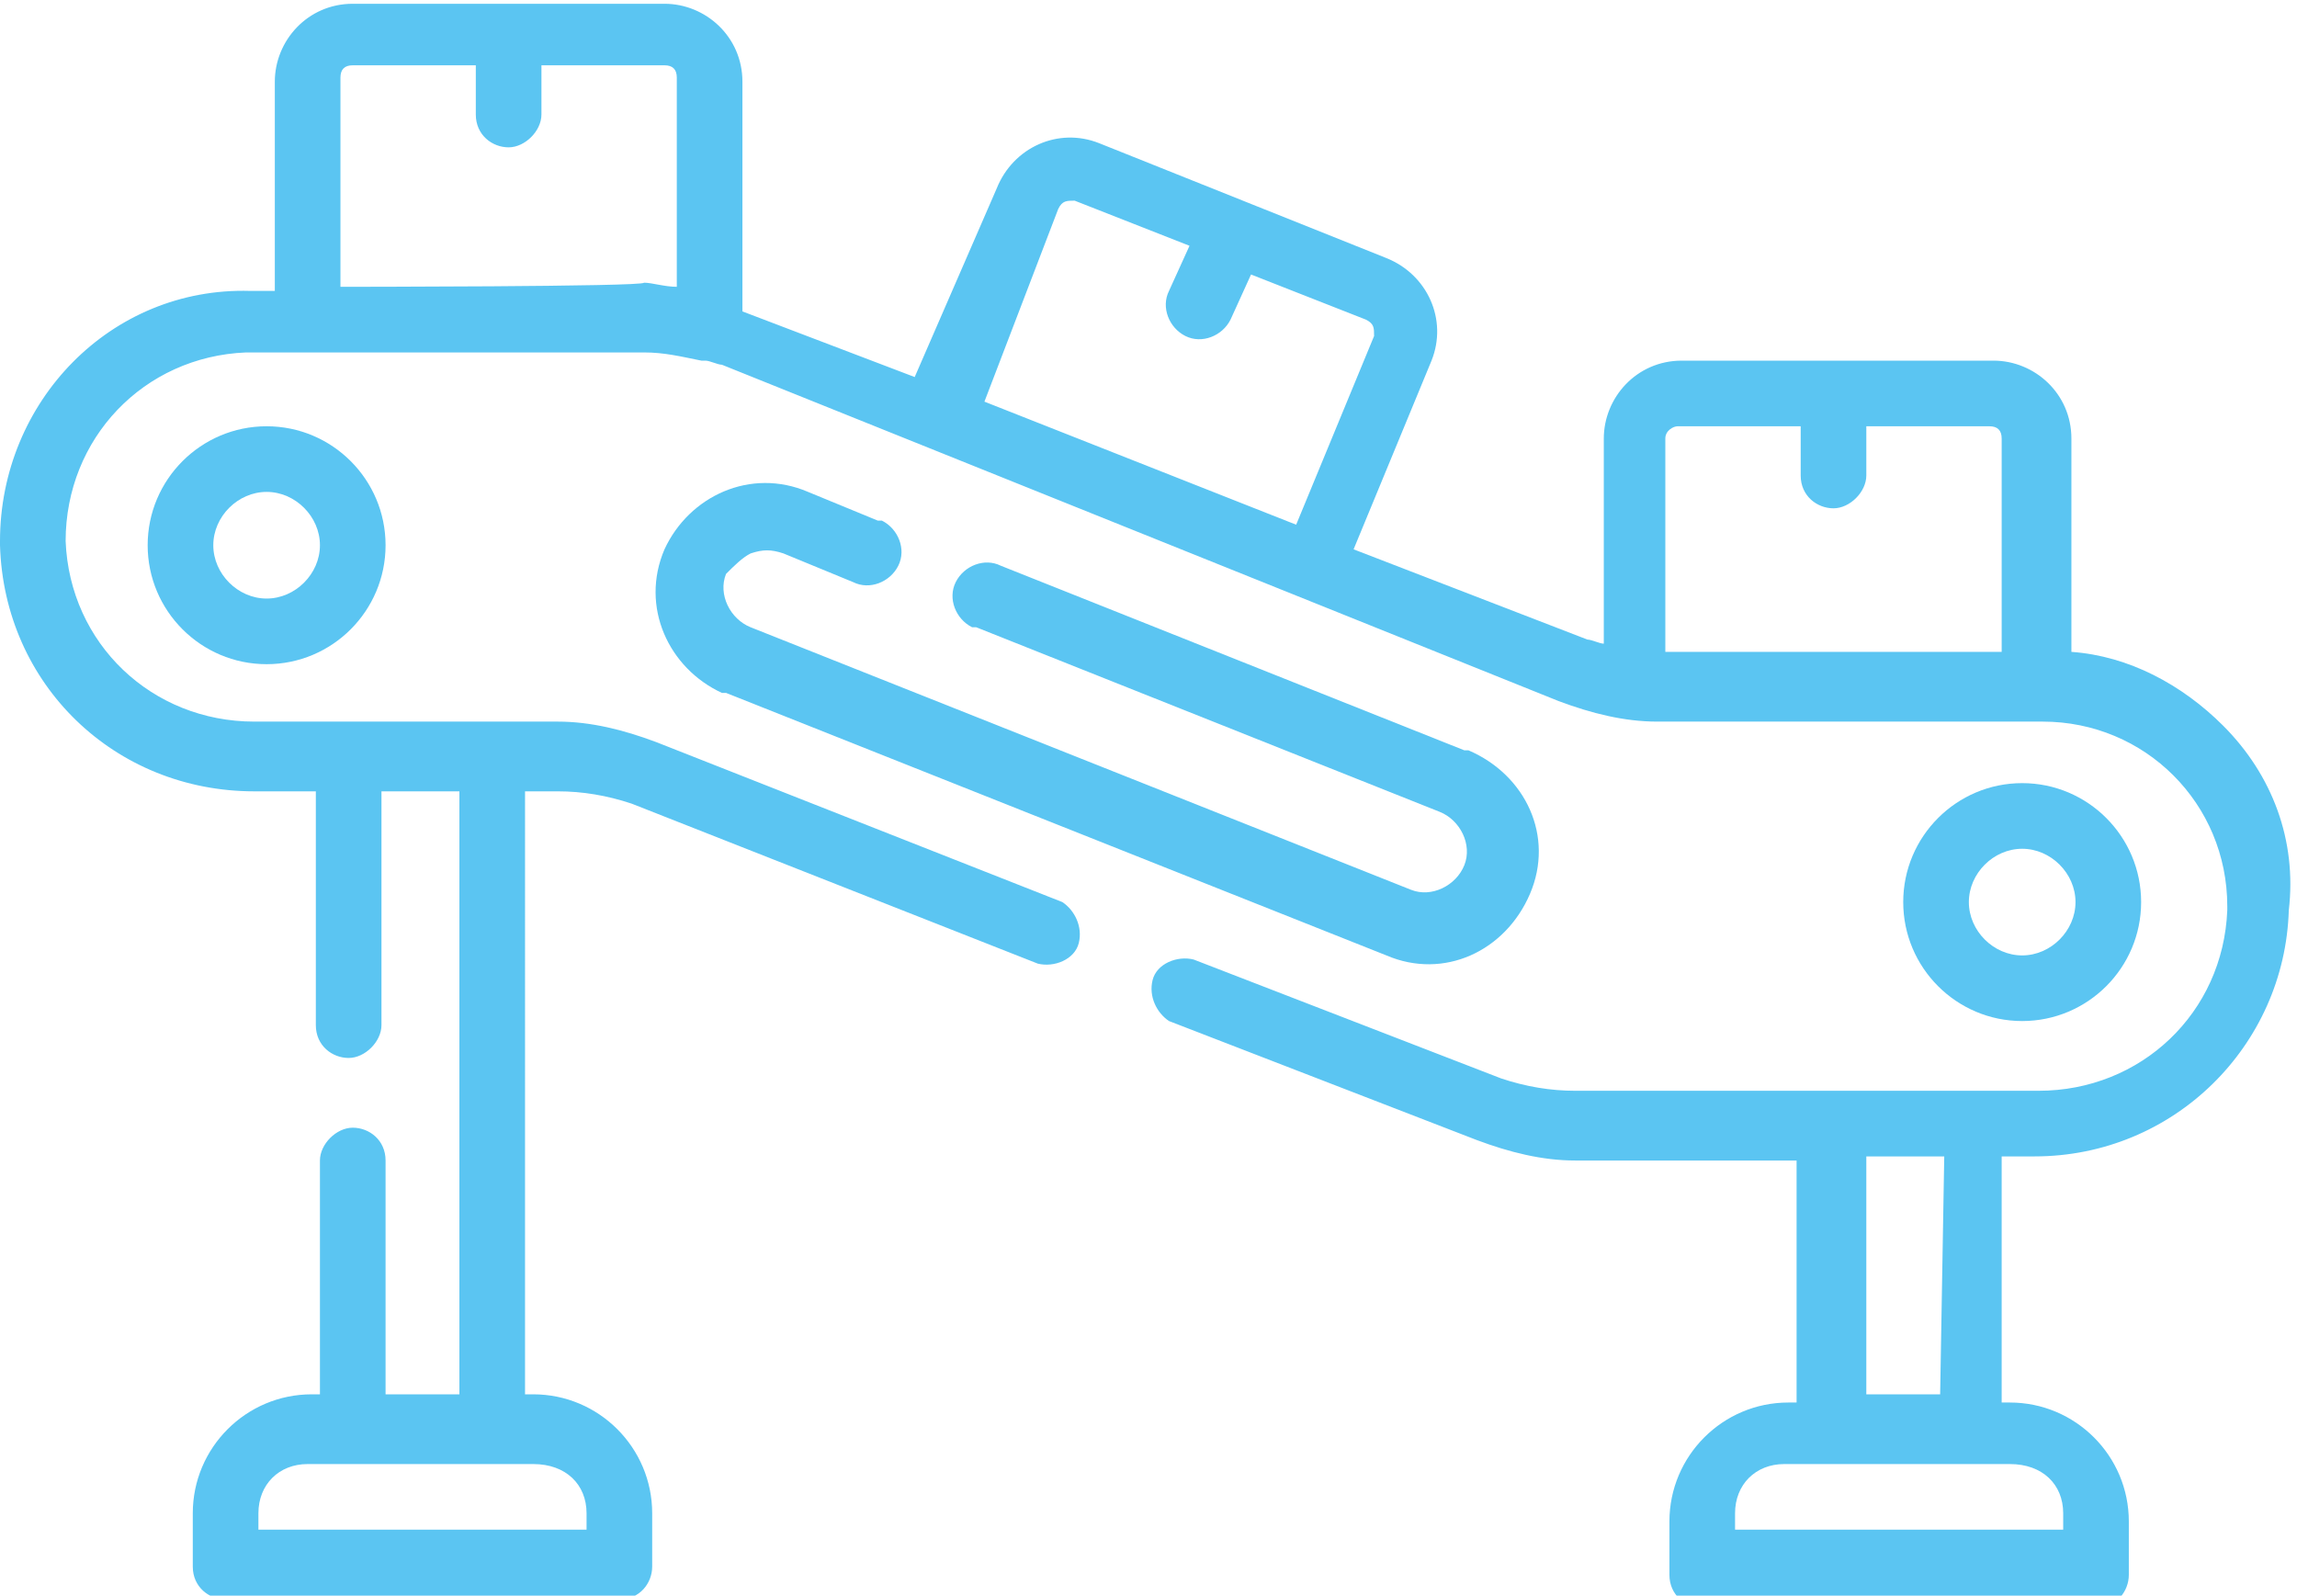 <?xml version="1.0" encoding="utf-8"?>
<!-- Generator: Adobe Illustrator 26.1.0, SVG Export Plug-In . SVG Version: 6.00 Build 0)  -->
<svg version="1.1" id="Layer_1" xmlns="http://www.w3.org/2000/svg" xmlns:xlink="http://www.w3.org/1999/xlink" x="0px" y="0px"
	 width="56px" height="38.9px" viewBox="0 0 56 38.9" style="enable-background:new 0 0 56 38.9;" xml:space="preserve">
<style type="text/css">
	.st0{fill:#5BC5F2;}
</style>
<g id="conveyor" transform="translate(0 -77.808)">
	<path id="Path_6386" class="st0" d="M3.6,91.1c0,1.6,1.3,2.9,2.9,2.9c1.6,0,2.9-1.3,2.9-2.9c0-1.6-1.3-2.9-2.9-2.9h0
		C4.9,88.2,3.6,89.5,3.6,91.1z M7.8,91.1c0,0.7-0.6,1.3-1.3,1.3c-0.7,0-1.3-0.6-1.3-1.3c0-0.7,0.6-1.3,1.3-1.3
		C7.2,89.8,7.8,90.4,7.8,91.1z"/>
	<path id="Path_6387" class="st0" d="M52.2,99.8c0-1.6-1.3-2.9-2.9-2.9c-1.6,0-2.9,1.3-2.9,2.9s1.3,2.9,2.9,2.9
		C50.9,102.7,52.2,101.4,52.2,99.8z M48,99.8c0-0.7,0.6-1.3,1.3-1.3c0.7,0,1.3,0.6,1.3,1.3s-0.6,1.3-1.3,1.3l0,0
		C48.6,101.1,48,100.5,48,99.8z"/>
	<path id="Path_6388" class="st0" d="M18.3,91.3c0.3-0.1,0.5-0.1,0.8,0l1.7,0.7c0.4,0.2,0.9,0,1.1-0.4c0.2-0.4,0-0.9-0.4-1.1
		c0,0,0,0-0.1,0l-1.7-0.7c-1.4-0.6-2.9,0.1-3.5,1.4c-0.6,1.4,0.1,2.9,1.4,3.5c0,0,0.1,0,0.1,0l16.1,6.4c1.4,0.6,2.9-0.1,3.5-1.5
		s-0.1-2.9-1.5-3.5c0,0,0,0-0.1,0l-11.3-4.5c-0.4-0.2-0.9,0-1.1,0.4c-0.2,0.4,0,0.9,0.4,1.1c0,0,0,0,0.1,0l11.3,4.5
		c0.5,0.2,0.8,0.8,0.6,1.3s-0.8,0.8-1.3,0.6l-16.1-6.4c-0.5-0.2-0.8-0.8-0.6-1.3C17.9,91.6,18.1,91.4,18.3,91.3L18.3,91.3z"/>
	<path id="Path_6389" class="st0" d="M54.2,95.5c-1-1-2.3-1.7-3.7-1.8v-5.2c0-1.1-0.9-1.9-1.9-1.9h-7.6c-1.1,0-1.9,0.9-1.9,1.9v5
		c-0.1,0-0.3-0.1-0.4-0.1L33,91.2l1.9-4.6c0.4-1-0.1-2.1-1.1-2.5l-3.5-1.4l0,0l-3.5-1.4c-1-0.4-2.1,0.1-2.5,1.1L22.3,87l-4.2-1.6
		v-5.6c0-1.1-0.9-1.9-1.9-1.9H8.6c-1.1,0-1.9,0.9-1.9,1.9v5.1H6.1C2.7,84.8,0,87.6,0,91c0,0,0,0.1,0,0.1c0.1,3.4,2.8,6,6.2,6h1.5
		v5.7c0,0.5,0.4,0.8,0.8,0.8c0.4,0,0.8-0.4,0.8-0.8v-5.7h1.9v14.7H9.4v-5.7c0-0.5-0.4-0.8-0.8-0.8c-0.4,0-0.8,0.4-0.8,0.8v5.7H7.6
		c-1.6,0-2.9,1.3-2.9,2.9c0,0,0,0,0,0v1.3c0,0.5,0.4,0.8,0.8,0.8h9.6c0.5,0,0.8-0.4,0.8-0.8v-1.3c0-1.6-1.3-2.9-2.9-2.9h-0.2V97.1
		h0.8c0.6,0,1.2,0.1,1.8,0.3l9.9,3.9c0.4,0.1,0.9-0.1,1-0.5c0.1-0.4-0.1-0.8-0.4-1l-9.9-3.9c-0.8-0.3-1.6-0.5-2.4-0.5H6.2
		c-2.5,0-4.5-1.9-4.6-4.4c0-2.5,1.9-4.5,4.4-4.6c0,0,0.1,0,0.1,0h9.6c0.5,0,0.9,0.1,1.4,0.2c0,0,0,0,0.1,0c0.1,0,0.3,0.1,0.4,0.1
		L38,94.9c0.8,0.3,1.6,0.5,2.4,0.5h9.4c2.5,0,4.5,2,4.5,4.5c0,0,0,0.1,0,0.1c-0.1,2.5-2.1,4.4-4.6,4.4H38.4c-0.6,0-1.2-0.1-1.8-0.3
		l-7.5-2.9c-0.4-0.1-0.9,0.1-1,0.5c-0.1,0.4,0.1,0.8,0.4,1l7.5,2.9c0.8,0.3,1.6,0.5,2.4,0.5h5.4v5.9h-0.2c-1.6,0-2.9,1.3-2.9,2.9
		v1.3c0,0.5,0.4,0.8,0.8,0.8h9.6c0.5,0,0.8-0.4,0.8-0.8v-1.3c0-1.6-1.3-2.9-2.9-2.9h-0.2V106h0.8c3.4,0,6.1-2.7,6.2-6
		C56,98.3,55.4,96.7,54.2,95.5L54.2,95.5z M14.3,114.7v0.4h-8v-0.4c0-0.7,0.5-1.2,1.2-1.2h5.5C13.8,113.5,14.3,114,14.3,114.7z
		 M25.8,82.9c0.1-0.2,0.2-0.2,0.4-0.2c0,0,0,0,0,0l2.8,1.1l-0.5,1.1c-0.2,0.4,0,0.9,0.4,1.1c0.4,0.2,0.9,0,1.1-0.4c0,0,0,0,0,0
		l0.5-1.1l2.8,1.1c0.2,0.1,0.2,0.2,0.2,0.4c0,0,0,0,0,0l-1.9,4.6l-7.6-3L25.8,82.9z M8.3,84.8v-5.1c0-0.2,0.1-0.3,0.3-0.3h3v1.2
		c0,0.5,0.4,0.8,0.8,0.8c0.4,0,0.8-0.4,0.8-0.8v-1.2h3c0.2,0,0.3,0.1,0.3,0.3v5.1c-0.3,0-0.6-0.1-0.8-0.1
		C15.7,84.8,8.3,84.8,8.3,84.8z M40.9,88.2h3v1.2c0,0.5,0.4,0.8,0.8,0.8c0.4,0,0.8-0.4,0.8-0.8v-1.2h3c0.2,0,0.3,0.1,0.3,0.3v5.2
		h-8.2v-5.2C40.6,88.3,40.8,88.2,40.9,88.2L40.9,88.2z M50.3,114.7v0.4h-8v-0.4c0-0.7,0.5-1.2,1.2-1.2h5.5
		C49.8,113.5,50.3,114,50.3,114.7L50.3,114.7z M47.3,111.8h-1.8V106h1.9L47.3,111.8z"/>
</g>
</svg>
